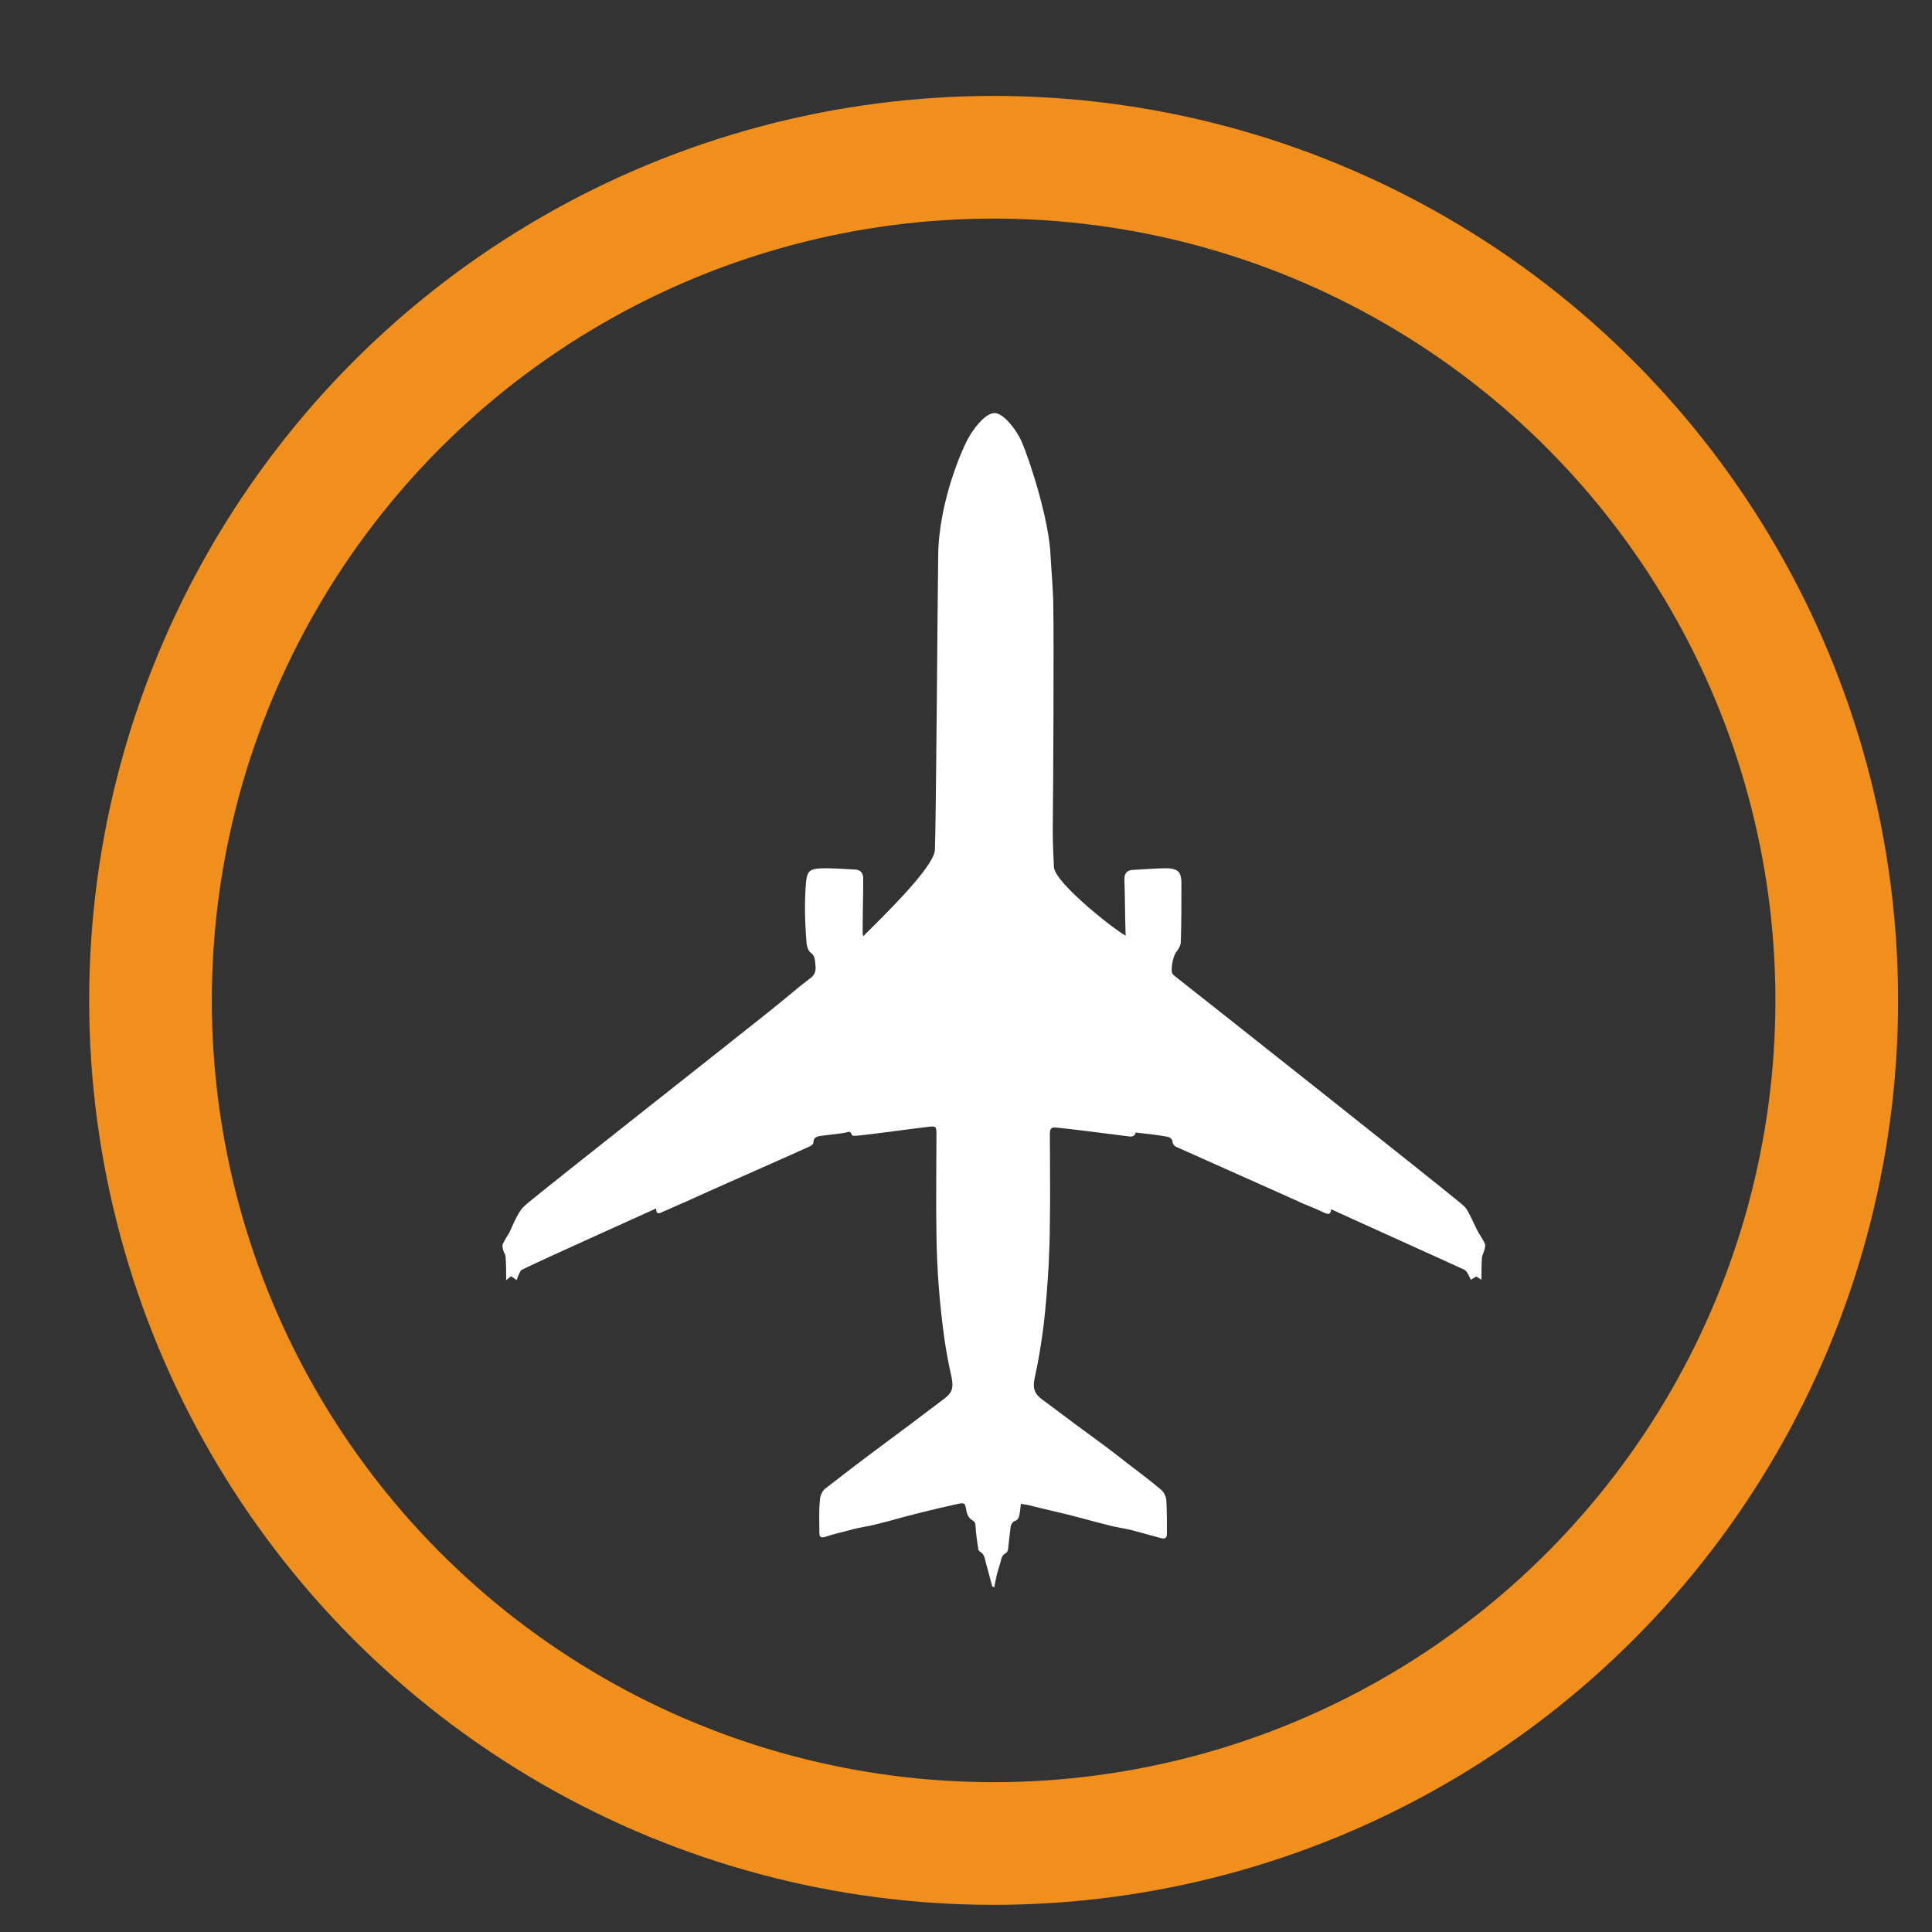 <?xml version="1.0" encoding="UTF-8"?><svg id="Layer_1" xmlns="http://www.w3.org/2000/svg" viewBox="0 0 100 100"><rect x="0" y="0" width="100" height="100" fill="#333333" stroke="none"/><defs><style>.cls-1{fill:#fff;}.cls-2{fill:none;stroke:#f08f1c;stroke-miterlimit:10;stroke-width:6.35px;}</style></defs><circle class="cls-2" cx="51.43" cy="51.78" r="43.64"/><path id="eY2Mfguv7o92" class="cls-1" d="M51.36,82.11c-.12-.41-.2-.78-.32-1.16-.06-.23-.06-.49-.32-.64-.06-.03-.09-.12-.09-.17-.06-.41-.12-.78-.14-1.19,0-.14-.06-.2-.2-.29-.12-.06-.23-.26-.26-.41-.09-.49-.06-.49-.58-.38-.64,.14-1.27,.29-1.94,.46-.7,.17-1.39,.38-2.09,.55-.43,.12-.9,.17-1.33,.29-.46,.12-.93,.23-1.39,.38-.23,.06-.29,0-.29-.23,0-.55-.03-1.13,.03-1.68,0-.2,.12-.46,.26-.58,.93-.72,1.88-1.45,2.81-2.14,1.13-.84,2.26-1.68,3.36-2.52,.43-.32,.49-.58,.38-1.13-.14-.61-.26-1.25-.35-1.85-.26-1.83-.41-3.68-.43-5.56-.03-1.71,0-3.42,0-5.1,0-.46,0-.49-.46-.43-.78,.09-3.24,.43-3.74,.46-.06,0-.14,0-.17-.03-.09-.29-.23-.14-.41-.12-.38,.06-.75,.09-1.1,.14-.23,.03-.49,.03-.49,.38,0,.06-.12,.14-.17,.17-1.27,.58-5.56,2.46-6.43,2.87-.41,.17-.78,.35-1.19,.52-.17,.09-.35,.17-.35-.17-.43,.2-6.05,2.72-6.92,3.16-.09,.03-.14,.14-.17,.23-.06,.09-.09,.2-.12,.32-.09-.06-.17-.12-.29-.2-.06,.03-.12,.09-.26,.2,0-.43,0-.81-.03-1.19,0-.12-.09-.23-.12-.35-.03-.12-.06-.23-.03-.32,.09-.2,.23-.41,.35-.61,.17-.38,.32-.75,.55-1.1,.12-.2,.35-.38,.52-.52,1.04-.87,11.3-8.95,12.34-9.79,.7-.55,1.39-1.16,2.11-1.71,.26-.17,.35-.38,.32-.67-.03-.26,0-.52-.26-.7-.12-.09-.17-.29-.2-.46-.09-1.07-.12-2.11-.03-3.19,.06-.49,.14-.67,.7-.7,.61-.03,1.25,.03,1.88,.06,.26,.03,.38,.2,.38,.46,0,.96-.03,1.91-.03,2.87t.03,.12c1.01-1.01,3.65-3.56,3.71-4.46,.06-1.25,.14-13.33,.17-15.15,0-2.9,1.33-5.79,1.56-6.17,.2-.38,.84-1.3,1.36-1.3,.46,0,1.13,.87,1.39,1.45,.38,.87,1.45,4.06,1.51,6,.03,.61,.14,1.77,.14,2.64,.03,1.48,0,9.15-.03,11.56,0,.55,.03,1.16,.06,1.83,0,.84,3.42,3.48,3.71,3.56,0-.03,.03-.03,0-.06-.03-.96-.03-1.91-.06-2.87,0-.23,.09-.43,.38-.46,.61-.03,1.25-.09,1.85-.09,.55,.03,.7,.2,.72,.72,0,1.01,0,2.06-.03,3.07,0,.2-.12,.41-.26,.58-.14,.2-.29,.9-.17,1.1l.09,.09c1.62,1.27,13.59,10.75,14.63,11.62,.2,.17,.43,.32,.55,.55,.2,.35,.35,.72,.55,1.1,.12,.2,.26,.41,.35,.61,.03,.09,0,.23-.03,.32-.03,.12-.09,.23-.12,.35-.03,.38-.03,.75-.03,1.19-.14-.09-.23-.14-.26-.17-.12,.06-.2,.12-.29,.17-.06-.12-.09-.2-.14-.29s-.12-.2-.2-.23c-.61-.29-6.52-2.95-6.89-3.13-.03,.32-.17,.26-.38,.17-.35-.17-.72-.32-1.07-.46-.75-.35-5.13-2.29-6.55-2.93-.09-.03-.2-.14-.2-.23-.03-.26-.2-.29-.38-.32-.49-.09-1.01-.14-1.54-.2-.03,.17-.17,.23-.35,.2-.7-.09-3.19-.41-3.77-.46-.26-.03-.32,.09-.32,.32,0,1.56,.03,3.1,0,4.66,0,.7-.03,1.42-.06,2.11-.06,1.04-.14,2.09-.26,3.13-.12,.93-.26,1.83-.46,2.72-.12,.55-.03,.84,.41,1.16,.72,.52,1.42,1.07,2.14,1.59,.75,.55,1.51,1.1,2.23,1.68,.61,.46,1.19,.9,1.77,1.39,.14,.12,.26,.38,.26,.55,.03,.58,.03,1.13,.03,1.71,0,.23-.09,.29-.32,.23-.46-.12-.93-.26-1.39-.38-.43-.12-.9-.17-1.33-.29-.7-.17-1.42-.38-2.11-.55-.61-.14-1.19-.29-1.8-.43-.2-.06-.38-.09-.61-.12-.03,.2-.03,.35-.06,.49-.03,.17-.06,.35-.29,.41-.06,.03-.14,.14-.17,.23-.06,.41-.09,.78-.14,1.19,0,.09-.06,.2-.12,.23-.23,.12-.23,.32-.29,.52-.06,.2-.12,.38-.17,.58s-.09,.43-.14,.67"/></svg>